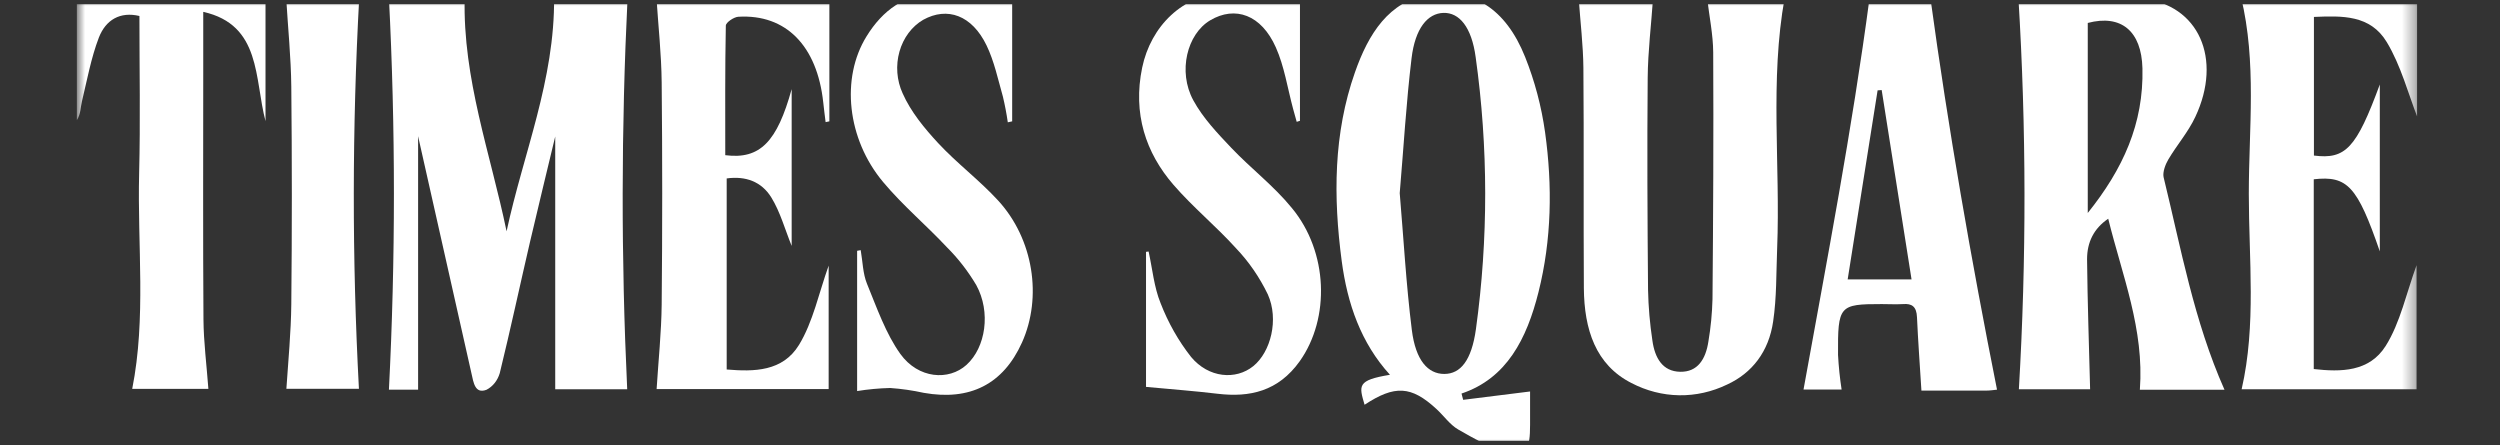 <svg width="191" height="34" viewBox="0 0 191 34" fill="none" xmlns="http://www.w3.org/2000/svg">
<rect x="0" y="0" width="191" height="34" fill="#333333" stroke="none"/>
<g clip-path="url(#clip0_8783_18)">
<mask id="mask0_8783_18" style="mask-type:luminance" maskUnits="userSpaceOnUse" x="5" y="-1" width="180" height="36">
<path d="M184.664 -0.516H5.87V34.51H184.664V-0.516Z" fill="white"/>
</mask>
<g mask="url(#mask0_8783_18)">
<path d="M42.332 -0.203C42.395 6.115 39.979 11.731 38.703 17.672C37.469 11.719 35.349 6.018 35.502 -0.165H29.714C30.222 9.805 30.222 19.8 29.714 29.77H31.943V10.404C31.968 10.526 32.008 10.716 32.052 10.896C33.376 16.771 34.697 22.644 36.017 28.515C36.179 29.244 36.291 30.11 37.165 29.78C37.402 29.66 37.614 29.485 37.789 29.267C37.964 29.049 38.097 28.792 38.181 28.512C39.002 25.169 39.722 21.796 40.502 18.441C41.13 15.737 41.798 13.046 42.419 10.429V29.742H47.918C47.448 19.767 47.459 9.771 47.948 -0.203H42.332Z" fill="white"/>
<path d="M165.652 12.198C166.309 11.082 167.172 10.104 167.722 8.93C169.809 4.504 167.996 0.332 163.615 -0.104C160.414 -0.415 157.169 -0.163 154.206 -0.163C154.814 9.793 154.826 19.784 154.242 29.742H159.685C159.6 26.378 159.485 23.091 159.452 19.805C159.452 18.518 159.956 17.465 161.068 16.711C162.144 21.073 163.828 25.163 163.486 29.776H169.951C167.61 24.502 166.624 18.948 165.296 13.525C165.222 13.142 165.433 12.568 165.652 12.198ZM159.505 16.272V1.753C162.062 1.08 163.612 2.376 163.683 5.223C163.782 9.453 162.199 12.908 159.505 16.272Z" fill="white"/>
<path d="M130.418 -0.202C130.591 1.272 130.881 2.639 130.889 4.007C130.92 10.287 130.889 16.567 130.835 22.846C130.807 23.935 130.703 25.02 130.522 26.089C130.317 27.444 129.701 28.432 128.362 28.404C127.023 28.376 126.429 27.357 126.243 26.015C126.049 24.737 125.938 23.445 125.911 22.149C125.865 16.75 125.835 11.352 125.884 5.95C125.9 3.913 126.158 1.879 126.3 -0.233H120.604C120.741 1.72 120.955 3.455 120.971 5.194C121.018 10.801 120.971 16.408 121.007 22.015C121.032 25.167 121.903 27.871 124.641 29.263C125.786 29.86 127.029 30.179 128.289 30.198C129.549 30.217 130.798 29.937 131.957 29.376C133.86 28.5 135.136 26.862 135.468 24.56C135.742 22.731 135.7 20.847 135.774 18.987C136.029 12.598 135.199 6.165 136.355 -0.202H130.418Z" fill="white"/>
<path d="M116.518 4.35C115.031 0.636 112.484 -0.946 109.149 -0.407C106.121 0.088 104.549 2.58 103.517 5.53C101.874 10.203 101.86 15.053 102.506 19.937C102.939 23.205 103.974 26.199 106.192 28.634C103.654 29.052 103.832 29.46 104.253 30.924C106.556 29.41 107.813 29.472 109.73 31.235C110.299 31.753 110.778 32.454 111.411 32.815C112.569 33.475 113.774 34.192 115.025 34.429C116.668 34.74 116.896 34.326 116.898 32.45C116.898 31.572 116.898 30.691 116.898 29.909L111.786 30.547C111.742 30.385 111.701 30.236 111.66 30.067C115.113 28.909 116.646 25.887 117.542 22.314C118.547 18.308 118.612 14.199 118.046 10.122C117.767 8.128 117.253 6.187 116.518 4.35ZM112.761 25.143C112.43 27.541 111.581 28.569 110.343 28.569C109.105 28.569 108.152 27.55 107.862 25.196C107.427 21.716 107.232 18.196 106.939 14.754C107.238 11.246 107.435 7.832 107.843 4.449C108.117 2.153 109.075 1.023 110.277 0.985C111.479 0.948 112.43 2.048 112.742 4.375C113.705 11.253 113.712 18.262 112.761 25.143Z" fill="white"/>
<path d="M50.552 6.286C50.607 11.943 50.607 17.601 50.552 23.26C50.53 25.41 50.3 27.556 50.166 29.724H63.309V20.295C62.57 22.351 62.115 24.606 61.037 26.36C59.788 28.388 57.614 28.406 55.519 28.229V13.632C56.973 13.432 58.181 13.878 58.925 15.08C59.607 16.18 59.974 17.535 60.483 18.787V6.81C59.372 10.819 58.077 12.199 55.41 11.856C55.41 8.573 55.388 5.265 55.453 1.96C55.453 1.717 56.064 1.302 56.406 1.28C60.048 1.066 62.43 3.505 62.896 7.822C62.948 8.327 63.016 8.828 63.077 9.33L63.364 9.271V-0.224H50.149C50.294 2 50.53 4.14 50.552 6.286Z" fill="white"/>
<path d="M182.354 3.225C183.422 5 183.997 7.168 184.665 8.894V-0.23H171.212C172.425 4.782 171.809 9.835 171.809 14.822C171.809 19.809 172.387 24.818 171.261 29.74H184.627V20.258C183.852 22.373 183.381 24.662 182.266 26.429C181.009 28.422 178.841 28.428 176.771 28.195V13.697C179.339 13.408 180.098 14.218 181.817 19.205V6.455C180.024 11.324 179.202 12.193 176.784 11.884V1.293C178.928 1.206 181.086 1.116 182.354 3.225Z" fill="white"/>
<path d="M142.841 -0.203C141.488 9.977 139.582 19.849 137.789 29.761H140.699C140.564 28.886 140.473 28.003 140.426 27.116C140.404 23.341 140.513 23.232 143.758 23.232C144.306 23.232 144.853 23.263 145.401 23.232C146.058 23.182 146.422 23.406 146.458 24.235C146.54 26.054 146.674 27.87 146.797 29.842C148.298 29.842 150.023 29.842 151.751 29.842C152.058 29.842 152.364 29.789 152.572 29.77C150.593 19.827 148.859 9.906 147.476 -0.203H142.841ZM141.162 21.344C141.929 16.503 142.687 11.688 143.449 6.903L143.761 6.881C144.511 11.647 145.264 16.413 146.042 21.344H141.162Z" fill="white"/>
<path d="M71.67 10.928C70.633 9.806 69.589 8.551 68.957 7.121C68.735 6.636 68.599 6.105 68.558 5.56C68.517 5.015 68.571 4.466 68.718 3.945C68.864 3.423 69.1 2.94 69.411 2.523C69.722 2.106 70.103 1.763 70.531 1.514C72.377 0.492 74.258 1.162 75.372 3.467C75.953 4.667 76.246 6.056 76.621 7.38C76.776 8.027 76.901 8.683 76.996 9.345L77.33 9.271V-0.489C75.274 -0.489 73.316 -0.529 71.361 -0.489C69.154 -0.43 67.442 0.757 66.197 2.788C64.236 5.966 64.71 10.61 67.47 13.906C68.97 15.7 70.756 17.192 72.344 18.89C73.199 19.74 73.954 20.713 74.589 21.784C75.718 23.846 75.307 26.55 73.839 27.877C72.486 29.101 70.164 28.942 68.792 27.048C67.675 25.491 66.993 23.522 66.235 21.672C65.92 20.902 65.909 19.971 65.758 19.111L65.484 19.161V29.877C66.32 29.742 67.163 29.664 68.007 29.643C68.871 29.703 69.731 29.827 70.581 30.014C74.105 30.637 76.643 29.356 78.078 26.173C79.639 22.709 78.96 18.273 76.265 15.329C74.822 13.756 73.122 12.492 71.67 10.928Z" fill="white"/>
<path d="M94.079 11.304C93.019 10.185 91.913 9.03 91.165 7.656C89.974 5.457 90.695 2.603 92.455 1.554C94.372 0.417 96.368 1.13 97.474 3.619C98.121 5.067 98.367 6.734 98.794 8.32C98.885 8.653 98.983 8.98 99.068 9.307L99.317 9.229V-0.49C97.28 -0.49 95.328 -0.549 93.378 -0.49C91.952 -0.446 90.58 0.133 89.474 1.157C88.367 2.181 87.589 3.592 87.261 5.17C86.538 8.668 87.529 11.671 89.659 14.126C91.157 15.855 92.918 17.288 94.449 18.985C95.414 19.998 96.228 21.181 96.861 22.49C97.721 24.403 97.088 26.891 95.752 27.972C94.416 29.053 92.337 28.882 90.998 27.271C90.036 26.049 89.25 24.661 88.668 23.16C88.17 21.945 88.044 20.537 87.754 19.216L87.556 19.241V29.558C89.449 29.738 91.245 29.869 93.033 30.084C95.481 30.374 97.658 29.901 99.304 27.592C101.631 24.303 101.472 19.253 98.707 15.902C97.326 14.204 95.577 12.88 94.079 11.304Z" fill="white"/>
<path d="M5.871 9.183C6.18 8.7 6.144 8.208 6.265 7.725C6.656 6.093 6.966 4.401 7.555 2.866C8.083 1.517 9.173 0.869 10.652 1.221C10.652 5.271 10.731 9.27 10.63 13.258C10.493 18.756 11.177 24.288 10.101 29.711H15.92C15.786 27.88 15.559 26.148 15.545 24.416C15.501 18.086 15.528 11.756 15.528 5.414V0.906C19.975 1.9 19.43 6.027 20.285 9.255V-0.203H5.871V9.183Z" fill="white"/>
<path d="M21.861 -0.203C22 2.131 22.23 4.37 22.255 6.616C22.31 12.163 22.31 17.71 22.255 23.257C22.233 25.387 22.025 27.521 21.88 29.702H27.422C26.891 19.742 26.9 9.756 27.447 -0.203H21.861Z" fill="white"/>
</g>
</g>
<defs>
<clipPath id="clip0_8783_18">
<rect width="189.771" height="33.366" fill="white" transform="translate(0.899 0.317)"/>
</clipPath>
</defs>
</svg>

